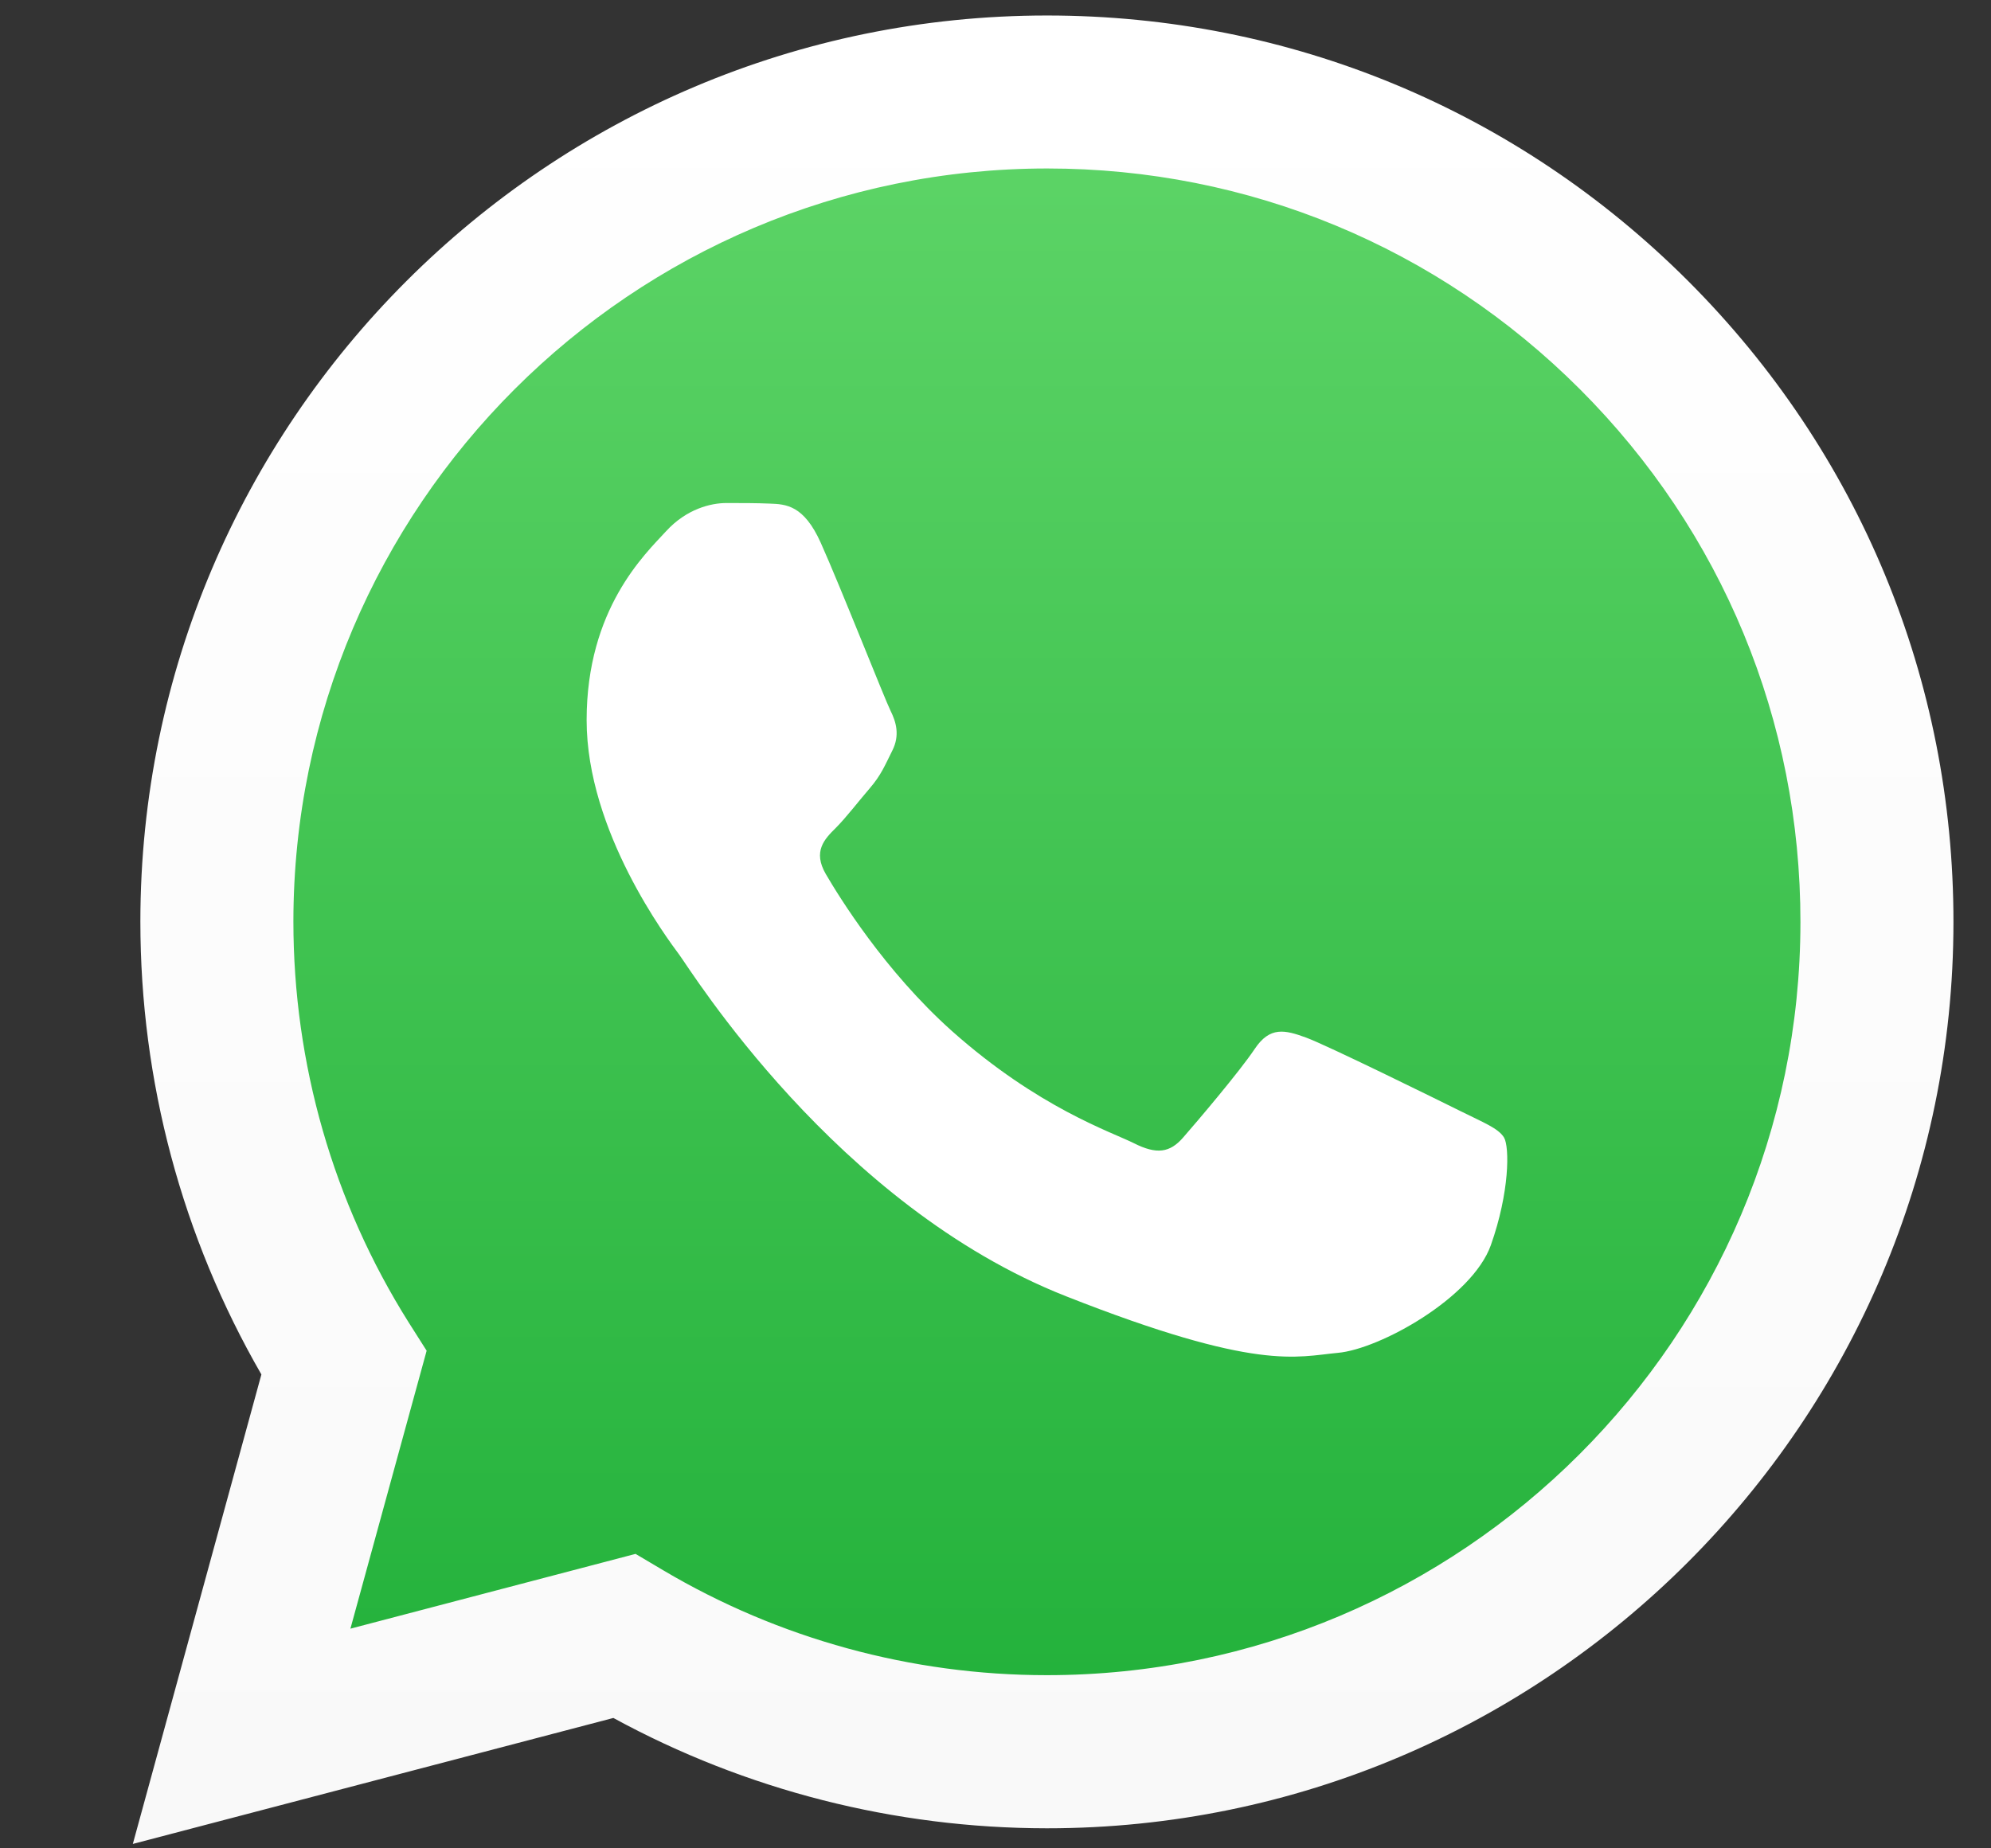 <?xml version="1.0" encoding="UTF-8"?> <svg xmlns="http://www.w3.org/2000/svg" width="14" height="13" viewBox="0 0 14 13" fill="none"><rect x="0" y="0" width="14" height="13" fill="#333333" stroke="none"/> <path d="M1.208 6.483C1.207 7.567 1.491 8.626 2.029 9.559L1.156 12.746L4.419 11.891C5.321 12.382 6.332 12.639 7.359 12.64H7.362C10.754 12.64 13.514 9.88 13.516 6.488C13.516 4.844 12.877 3.298 11.715 2.135C10.553 0.973 9.008 0.332 7.362 0.331C3.97 0.331 1.209 3.091 1.208 6.483" fill="url(#paint0_linear_1523_979)"></path> <path d="M0.987 6.481C0.987 7.604 1.28 8.7 1.838 9.667L0.934 12.969L4.313 12.083C5.244 12.591 6.292 12.858 7.359 12.859H7.362C10.875 12.859 13.735 10 13.736 6.486C13.737 4.783 13.075 3.182 11.871 1.977C10.667 0.773 9.067 0.109 7.362 0.109C3.848 0.109 0.989 2.967 0.987 6.481H0.987ZM3 9.5L2.873 9.3C2.343 8.457 2.063 7.482 2.063 6.481C2.065 3.561 4.441 1.185 7.364 1.185C8.779 1.185 10.109 1.737 11.11 2.738C12.11 3.739 12.661 5.07 12.66 6.486C12.659 9.406 10.282 11.782 7.362 11.782H7.36C6.409 11.782 5.476 11.526 4.663 11.044L4.469 10.929L2.464 11.455L3 9.5V9.5Z" fill="url(#paint1_linear_1523_979)"></path> <path d="M5.771 3.817C5.652 3.552 5.526 3.546 5.412 3.542C5.32 3.538 5.213 3.538 5.107 3.538C5.001 3.538 4.828 3.578 4.683 3.737C4.536 3.897 4.125 4.282 4.125 5.065C4.125 5.849 4.696 6.606 4.775 6.713C4.855 6.819 5.877 8.479 7.496 9.117C8.842 9.648 9.116 9.542 9.408 9.515C9.7 9.489 10.35 9.13 10.483 8.758C10.615 8.386 10.615 8.068 10.576 8.001C10.536 7.935 10.43 7.895 10.27 7.815C10.111 7.736 9.328 7.35 9.182 7.297C9.036 7.244 8.93 7.217 8.823 7.377C8.717 7.536 8.412 7.895 8.319 8.001C8.226 8.108 8.133 8.121 7.974 8.041C7.815 7.961 7.302 7.793 6.693 7.251C6.22 6.828 5.9 6.307 5.807 6.148C5.714 5.988 5.797 5.902 5.877 5.823C5.949 5.751 6.036 5.637 6.116 5.544C6.196 5.451 6.222 5.384 6.275 5.278C6.328 5.172 6.302 5.079 6.262 4.999C6.222 4.919 5.912 4.132 5.771 3.817" fill="white"></path> <defs> <linearGradient id="paint0_linear_1523_979" x1="7.336" y1="12.746" x2="7.336" y2="0.331" gradientUnits="userSpaceOnUse"> <stop stop-color="#1FAF38"></stop> <stop offset="1" stop-color="#60D669"></stop> </linearGradient> <linearGradient id="paint1_linear_1523_979" x1="7.335" y1="12.969" x2="7.335" y2="0.109" gradientUnits="userSpaceOnUse"> <stop stop-color="#F9F9F9"></stop> <stop offset="1" stop-color="white"></stop> </linearGradient> </defs> </svg> 
